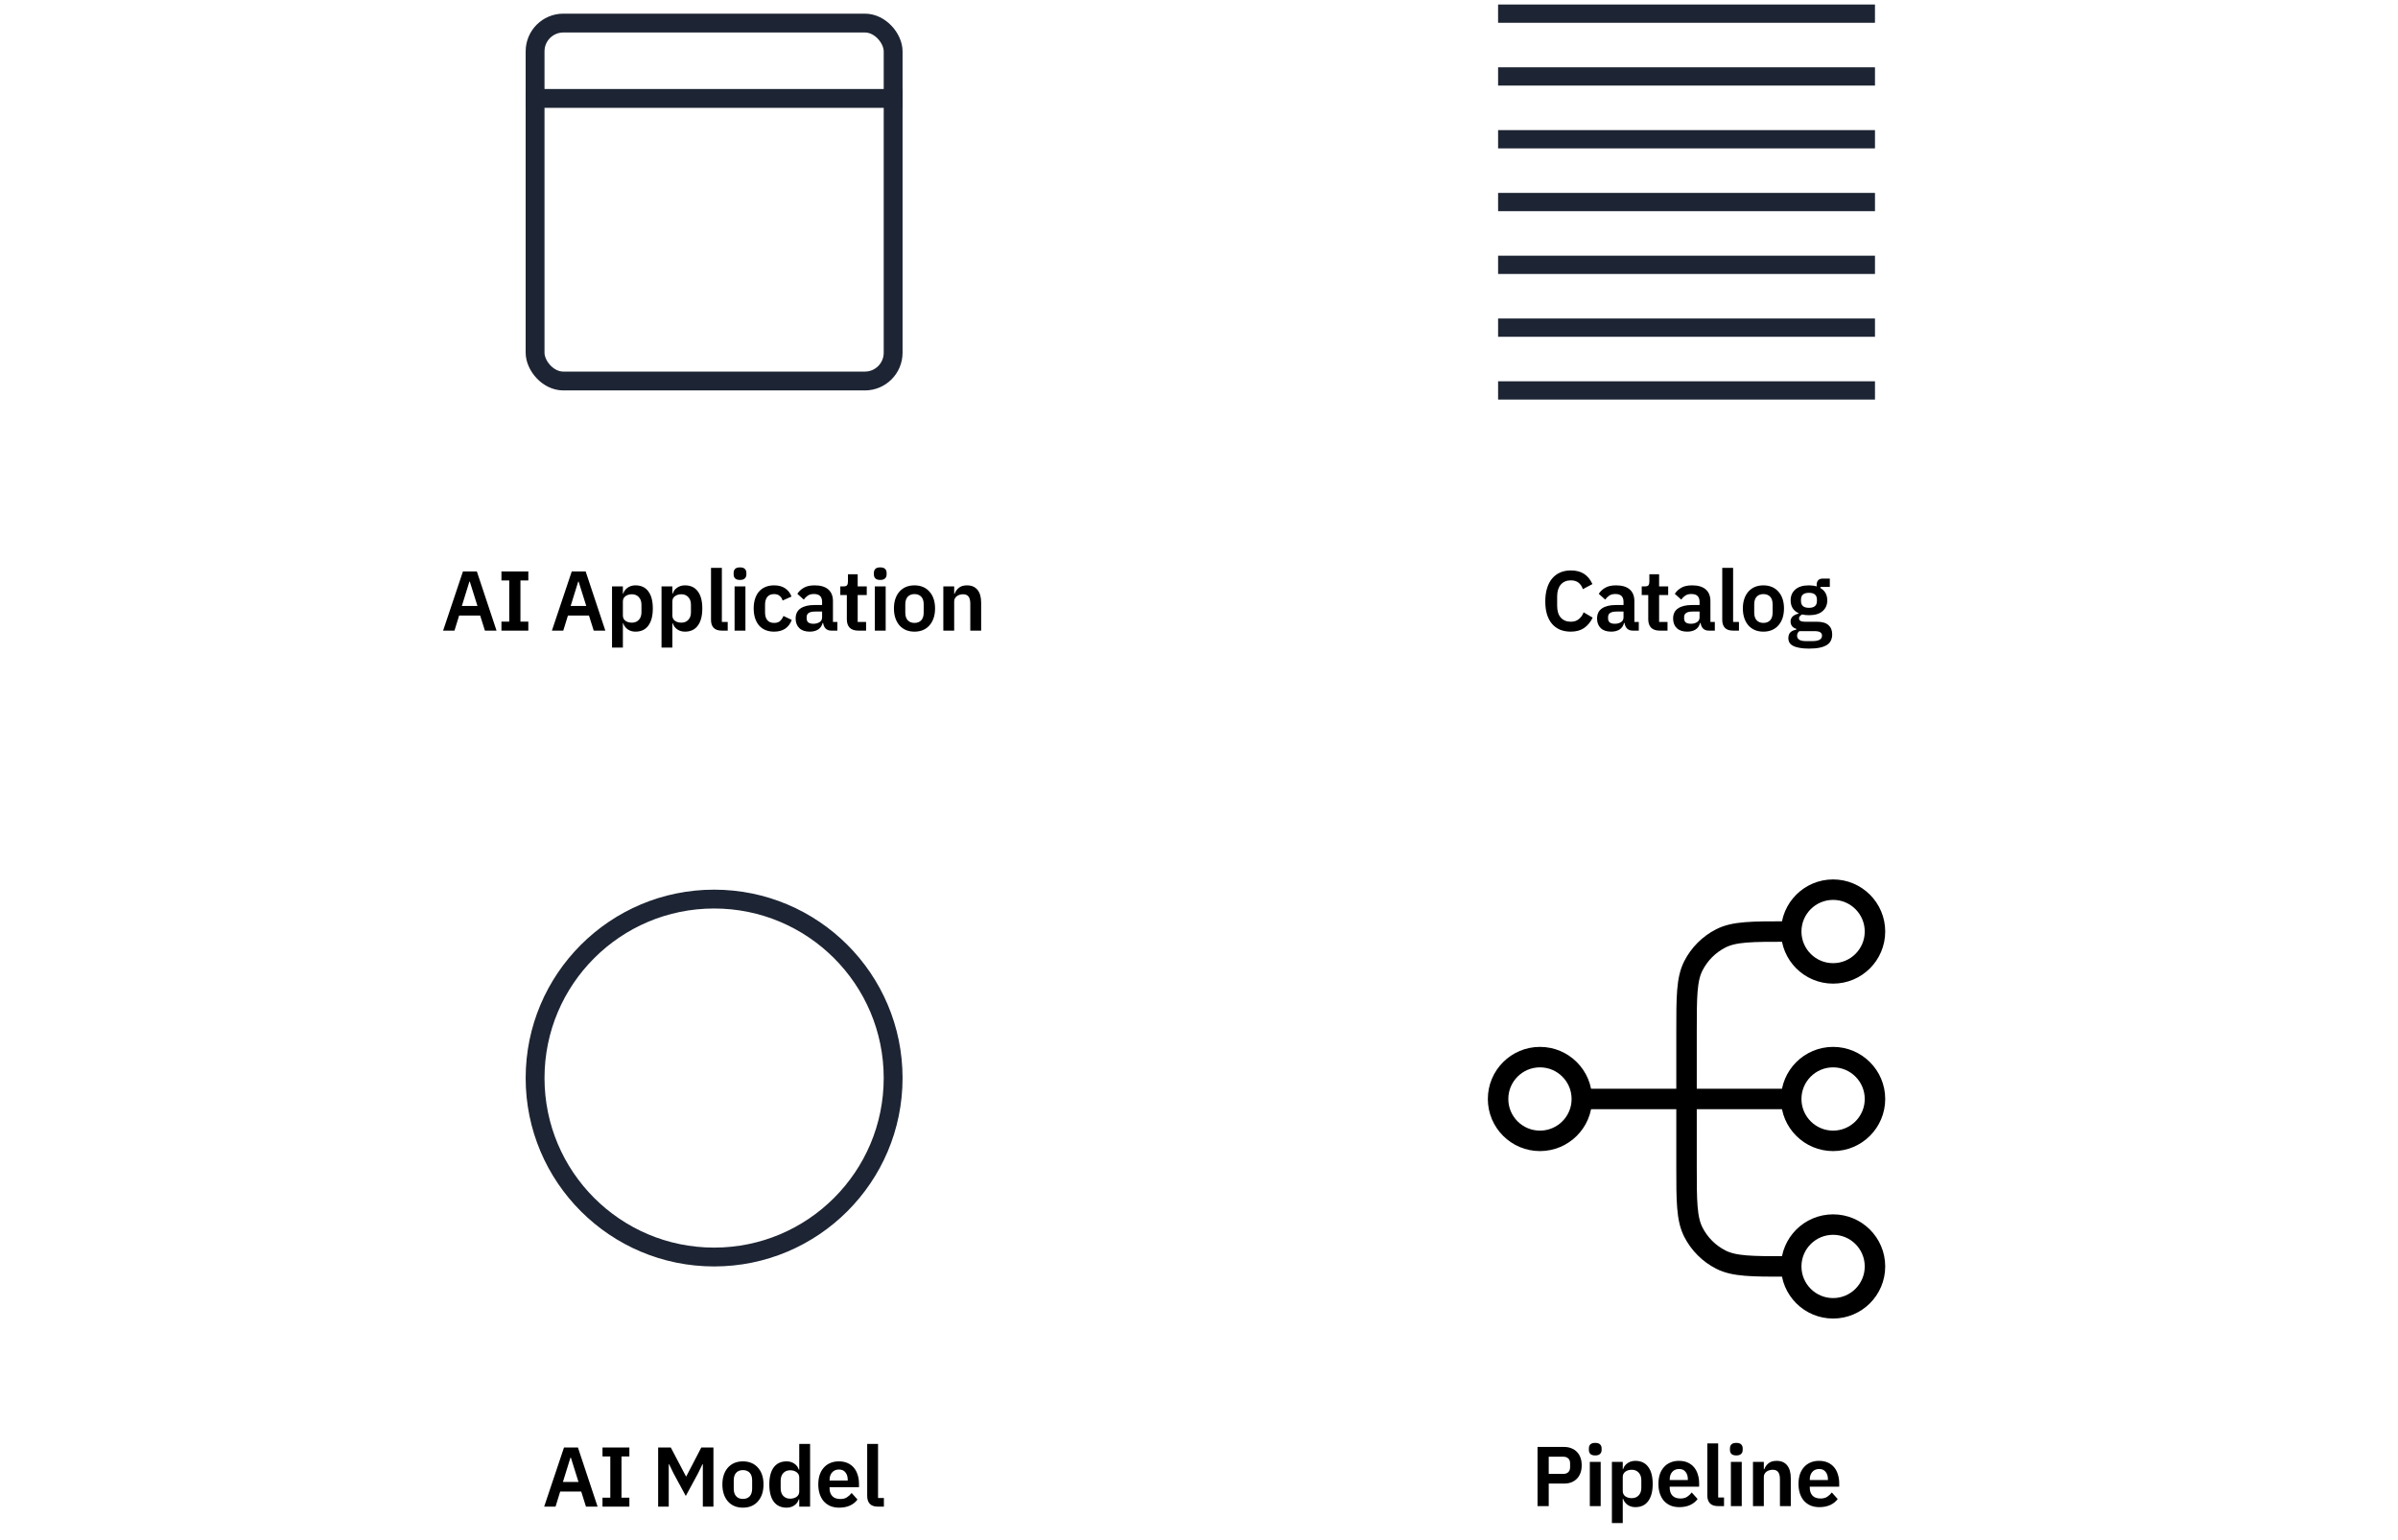 <svg width="509" height="327" viewBox="0 0 509 327" fill="none" xmlns="http://www.w3.org/2000/svg">
<rect x="113.578" y="4.898" width="76" height="76" rx="6" stroke="#1D2433" stroke-width="4"/>
<line x1="111.578" y1="20.898" x2="191.578" y2="20.898" stroke="#1D2433" stroke-width="4"/>
<path d="M102.928 133.898L101.92 130.694H97.456L96.466 133.898H94.054L98.266 121.334H101.218L105.394 133.898H102.928ZM99.724 123.494H99.634L98.032 128.66H101.344L99.724 123.494ZM106.436 133.898V131.99H108.092V123.242H106.436V121.334H112.142V123.242H110.468V131.99H112.142V133.898H106.436ZM126.023 133.898L125.015 130.694H120.551L119.561 133.898H117.149L121.361 121.334H124.313L128.489 133.898H126.023ZM122.819 123.494H122.729L121.127 128.66H124.439L122.819 123.494ZM129.909 124.502H132.213V126.05H132.285C132.453 125.51 132.771 125.084 133.239 124.772C133.707 124.448 134.253 124.286 134.877 124.286C136.077 124.286 136.989 124.712 137.613 125.564C138.249 126.404 138.567 127.61 138.567 129.182C138.567 130.766 138.249 131.984 137.613 132.836C136.989 133.688 136.077 134.114 134.877 134.114C134.253 134.114 133.707 133.952 133.239 133.628C132.783 133.304 132.465 132.872 132.285 132.332H132.213V137.498H129.909V124.502ZM134.139 132.206C134.739 132.206 135.225 132.008 135.597 131.612C135.969 131.216 136.155 130.682 136.155 130.01V128.39C136.155 127.718 135.969 127.184 135.597 126.788C135.225 126.38 134.739 126.176 134.139 126.176C133.587 126.176 133.125 126.314 132.753 126.59C132.393 126.866 132.213 127.232 132.213 127.688V130.676C132.213 131.168 132.393 131.546 132.753 131.81C133.125 132.074 133.587 132.206 134.139 132.206ZM140.414 124.502H142.718V126.05H142.79C142.958 125.51 143.276 125.084 143.744 124.772C144.212 124.448 144.758 124.286 145.382 124.286C146.582 124.286 147.494 124.712 148.118 125.564C148.754 126.404 149.072 127.61 149.072 129.182C149.072 130.766 148.754 131.984 148.118 132.836C147.494 133.688 146.582 134.114 145.382 134.114C144.758 134.114 144.212 133.952 143.744 133.628C143.288 133.304 142.97 132.872 142.79 132.332H142.718V137.498H140.414V124.502ZM144.644 132.206C145.244 132.206 145.73 132.008 146.102 131.612C146.474 131.216 146.66 130.682 146.66 130.01V128.39C146.66 127.718 146.474 127.184 146.102 126.788C145.73 126.38 145.244 126.176 144.644 126.176C144.092 126.176 143.63 126.314 143.258 126.59C142.898 126.866 142.718 127.232 142.718 127.688V130.676C142.718 131.168 142.898 131.546 143.258 131.81C143.63 132.074 144.092 132.206 144.644 132.206ZM153.223 133.898C152.431 133.898 151.849 133.7 151.477 133.304C151.105 132.908 150.919 132.35 150.919 131.63V120.578H153.223V132.062H154.465V133.898H153.223ZM157.074 123.134C156.594 123.134 156.246 123.026 156.03 122.81C155.826 122.594 155.724 122.318 155.724 121.982V121.622C155.724 121.286 155.826 121.01 156.03 120.794C156.246 120.578 156.594 120.47 157.074 120.47C157.542 120.47 157.884 120.578 158.1 120.794C158.316 121.01 158.424 121.286 158.424 121.622V121.982C158.424 122.318 158.316 122.594 158.1 122.81C157.884 123.026 157.542 123.134 157.074 123.134ZM155.922 124.502H158.226V133.898H155.922V124.502ZM164.316 134.114C163.62 134.114 163.002 134 162.462 133.772C161.922 133.544 161.466 133.214 161.094 132.782C160.734 132.35 160.458 131.834 160.266 131.234C160.074 130.622 159.978 129.938 159.978 129.182C159.978 128.426 160.074 127.748 160.266 127.148C160.458 126.548 160.734 126.038 161.094 125.618C161.466 125.186 161.922 124.856 162.462 124.628C163.002 124.4 163.62 124.286 164.316 124.286C165.264 124.286 166.044 124.496 166.656 124.916C167.28 125.336 167.73 125.918 168.006 126.662L166.116 127.508C166.008 127.112 165.804 126.788 165.504 126.536C165.216 126.272 164.82 126.14 164.316 126.14C163.668 126.14 163.182 126.344 162.858 126.752C162.546 127.16 162.39 127.694 162.39 128.354V130.064C162.39 130.724 162.546 131.258 162.858 131.666C163.182 132.062 163.668 132.26 164.316 132.26C164.868 132.26 165.294 132.122 165.594 131.846C165.894 131.558 166.128 131.204 166.296 130.784L168.06 131.63C167.748 132.458 167.274 133.082 166.638 133.502C166.002 133.91 165.228 134.114 164.316 134.114ZM176.461 133.898C175.957 133.898 175.555 133.754 175.255 133.466C174.967 133.166 174.787 132.77 174.715 132.278H174.607C174.451 132.89 174.133 133.352 173.653 133.664C173.173 133.964 172.579 134.114 171.871 134.114C170.911 134.114 170.173 133.862 169.657 133.358C169.141 132.854 168.883 132.182 168.883 131.342C168.883 130.37 169.231 129.65 169.927 129.182C170.623 128.702 171.613 128.462 172.897 128.462H174.499V127.778C174.499 127.25 174.361 126.842 174.085 126.554C173.809 126.266 173.365 126.122 172.753 126.122C172.213 126.122 171.775 126.242 171.439 126.482C171.115 126.71 170.839 126.986 170.611 127.31L169.243 126.086C169.591 125.546 170.053 125.114 170.629 124.79C171.205 124.454 171.967 124.286 172.915 124.286C174.187 124.286 175.153 124.574 175.813 125.15C176.473 125.726 176.803 126.554 176.803 127.634V132.062H177.739V133.898H176.461ZM172.645 132.44C173.161 132.44 173.599 132.326 173.959 132.098C174.319 131.87 174.499 131.534 174.499 131.09V129.848H173.023C171.823 129.848 171.223 130.232 171.223 131V131.306C171.223 131.69 171.343 131.978 171.583 132.17C171.835 132.35 172.189 132.44 172.645 132.44ZM182.179 133.898C181.387 133.898 180.781 133.694 180.361 133.286C179.953 132.866 179.749 132.272 179.749 131.504V126.338H178.363V124.502H179.083C179.431 124.502 179.665 124.424 179.785 124.268C179.917 124.1 179.983 123.854 179.983 123.53V121.928H182.053V124.502H183.979V126.338H182.053V132.062H183.835V133.898H182.179ZM186.842 123.134C186.362 123.134 186.014 123.026 185.798 122.81C185.594 122.594 185.492 122.318 185.492 121.982V121.622C185.492 121.286 185.594 121.01 185.798 120.794C186.014 120.578 186.362 120.47 186.842 120.47C187.31 120.47 187.652 120.578 187.868 120.794C188.084 121.01 188.192 121.286 188.192 121.622V121.982C188.192 122.318 188.084 122.594 187.868 122.81C187.652 123.026 187.31 123.134 186.842 123.134ZM185.69 124.502H187.994V133.898H185.69V124.502ZM194.102 134.114C193.43 134.114 192.824 134 192.284 133.772C191.756 133.544 191.3 133.214 190.916 132.782C190.544 132.35 190.256 131.834 190.052 131.234C189.848 130.622 189.746 129.938 189.746 129.182C189.746 128.426 189.848 127.748 190.052 127.148C190.256 126.548 190.544 126.038 190.916 125.618C191.3 125.186 191.756 124.856 192.284 124.628C192.824 124.4 193.43 124.286 194.102 124.286C194.774 124.286 195.38 124.4 195.92 124.628C196.46 124.856 196.916 125.186 197.288 125.618C197.672 126.038 197.966 126.548 198.17 127.148C198.374 127.748 198.476 128.426 198.476 129.182C198.476 129.938 198.374 130.622 198.17 131.234C197.966 131.834 197.672 132.35 197.288 132.782C196.916 133.214 196.46 133.544 195.92 133.772C195.38 134 194.774 134.114 194.102 134.114ZM194.102 132.26C194.714 132.26 195.194 132.074 195.542 131.702C195.89 131.33 196.064 130.784 196.064 130.064V128.318C196.064 127.61 195.89 127.07 195.542 126.698C195.194 126.326 194.714 126.14 194.102 126.14C193.502 126.14 193.028 126.326 192.68 126.698C192.332 127.07 192.158 127.61 192.158 128.318V130.064C192.158 130.784 192.332 131.33 192.68 131.702C193.028 132.074 193.502 132.26 194.102 132.26ZM200.231 133.898V124.502H202.535V126.068H202.625C202.817 125.564 203.117 125.144 203.525 124.808C203.945 124.46 204.521 124.286 205.253 124.286C206.225 124.286 206.969 124.604 207.485 125.24C208.001 125.876 208.259 126.782 208.259 127.958V133.898H205.955V128.192C205.955 127.52 205.835 127.016 205.595 126.68C205.355 126.344 204.959 126.176 204.407 126.176C204.167 126.176 203.933 126.212 203.705 126.284C203.489 126.344 203.291 126.44 203.111 126.572C202.943 126.692 202.805 126.848 202.697 127.04C202.589 127.22 202.535 127.436 202.535 127.688V133.898H200.231Z" fill="black"/>
<path d="M317.983 2.898H397.98" stroke="#1D2433" stroke-width="3.88"/>
<path d="M317.986 16.23H397.983" stroke="#1D2433" stroke-width="3.88"/>
<path d="M317.986 29.566H397.983" stroke="#1D2433" stroke-width="3.88"/>
<path d="M317.986 42.898H397.983" stroke="#1D2433" stroke-width="3.88"/>
<path d="M317.986 56.23H397.983" stroke="#1D2433" stroke-width="3.88"/>
<path d="M317.986 69.566H397.983" stroke="#1D2433" stroke-width="3.88"/>
<path d="M317.986 82.898H397.983" stroke="#1D2433" stroke-width="3.88"/>
<path d="M333.42 134.114C332.592 134.114 331.842 133.982 331.17 133.718C330.51 133.442 329.94 133.034 329.46 132.494C328.992 131.954 328.632 131.288 328.38 130.496C328.128 129.692 328.002 128.762 328.002 127.706C328.002 126.65 328.128 125.714 328.38 124.898C328.632 124.07 328.992 123.38 329.46 122.828C329.94 122.264 330.51 121.838 331.17 121.55C331.842 121.262 332.592 121.118 333.42 121.118C334.548 121.118 335.484 121.358 336.228 121.838C336.972 122.318 337.566 123.044 338.01 124.016L335.976 125.096C335.796 124.532 335.502 124.082 335.094 123.746C334.686 123.398 334.128 123.224 333.42 123.224C332.532 123.224 331.824 123.524 331.296 124.124C330.78 124.724 330.522 125.564 330.522 126.644V128.624C330.522 129.716 330.78 130.556 331.296 131.144C331.824 131.72 332.532 132.008 333.42 132.008C334.128 132.008 334.704 131.816 335.148 131.432C335.604 131.048 335.934 130.574 336.138 130.01L338.064 131.144C337.608 132.08 337.002 132.812 336.246 133.34C335.49 133.856 334.548 134.114 333.42 134.114ZM346.571 133.898C346.067 133.898 345.665 133.754 345.365 133.466C345.077 133.166 344.897 132.77 344.825 132.278H344.717C344.561 132.89 344.243 133.352 343.763 133.664C343.283 133.964 342.689 134.114 341.981 134.114C341.021 134.114 340.283 133.862 339.767 133.358C339.251 132.854 338.993 132.182 338.993 131.342C338.993 130.37 339.341 129.65 340.037 129.182C340.733 128.702 341.723 128.462 343.007 128.462H344.609V127.778C344.609 127.25 344.471 126.842 344.195 126.554C343.919 126.266 343.475 126.122 342.863 126.122C342.323 126.122 341.885 126.242 341.549 126.482C341.225 126.71 340.949 126.986 340.721 127.31L339.353 126.086C339.701 125.546 340.163 125.114 340.739 124.79C341.315 124.454 342.077 124.286 343.025 124.286C344.297 124.286 345.263 124.574 345.923 125.15C346.583 125.726 346.913 126.554 346.913 127.634V132.062H347.849V133.898H346.571ZM342.755 132.44C343.271 132.44 343.709 132.326 344.069 132.098C344.429 131.87 344.609 131.534 344.609 131.09V129.848H343.133C341.933 129.848 341.333 130.232 341.333 131V131.306C341.333 131.69 341.453 131.978 341.693 132.17C341.945 132.35 342.299 132.44 342.755 132.44ZM352.289 133.898C351.497 133.898 350.891 133.694 350.471 133.286C350.063 132.866 349.859 132.272 349.859 131.504V126.338H348.473V124.502H349.193C349.541 124.502 349.775 124.424 349.895 124.268C350.027 124.1 350.093 123.854 350.093 123.53V121.928H352.163V124.502H354.089V126.338H352.163V132.062H353.945V133.898H352.289ZM362.712 133.898C362.208 133.898 361.806 133.754 361.506 133.466C361.218 133.166 361.038 132.77 360.966 132.278H360.858C360.702 132.89 360.384 133.352 359.904 133.664C359.424 133.964 358.83 134.114 358.122 134.114C357.162 134.114 356.424 133.862 355.908 133.358C355.392 132.854 355.134 132.182 355.134 131.342C355.134 130.37 355.482 129.65 356.178 129.182C356.874 128.702 357.864 128.462 359.148 128.462H360.75V127.778C360.75 127.25 360.612 126.842 360.336 126.554C360.06 126.266 359.616 126.122 359.004 126.122C358.464 126.122 358.026 126.242 357.69 126.482C357.366 126.71 357.09 126.986 356.862 127.31L355.494 126.086C355.842 125.546 356.304 125.114 356.88 124.79C357.456 124.454 358.218 124.286 359.166 124.286C360.438 124.286 361.404 124.574 362.064 125.15C362.724 125.726 363.054 126.554 363.054 127.634V132.062H363.99V133.898H362.712ZM358.896 132.44C359.412 132.44 359.85 132.326 360.21 132.098C360.57 131.87 360.75 131.534 360.75 131.09V129.848H359.274C358.074 129.848 357.474 130.232 357.474 131V131.306C357.474 131.69 357.594 131.978 357.834 132.17C358.086 132.35 358.44 132.44 358.896 132.44ZM367.87 133.898C367.078 133.898 366.496 133.7 366.124 133.304C365.752 132.908 365.566 132.35 365.566 131.63V120.578H367.87V132.062H369.112V133.898H367.87ZM374.295 134.114C373.623 134.114 373.017 134 372.477 133.772C371.949 133.544 371.493 133.214 371.109 132.782C370.737 132.35 370.449 131.834 370.245 131.234C370.041 130.622 369.939 129.938 369.939 129.182C369.939 128.426 370.041 127.748 370.245 127.148C370.449 126.548 370.737 126.038 371.109 125.618C371.493 125.186 371.949 124.856 372.477 124.628C373.017 124.4 373.623 124.286 374.295 124.286C374.967 124.286 375.573 124.4 376.113 124.628C376.653 124.856 377.109 125.186 377.481 125.618C377.865 126.038 378.159 126.548 378.363 127.148C378.567 127.748 378.669 128.426 378.669 129.182C378.669 129.938 378.567 130.622 378.363 131.234C378.159 131.834 377.865 132.35 377.481 132.782C377.109 133.214 376.653 133.544 376.113 133.772C375.573 134 374.967 134.114 374.295 134.114ZM374.295 132.26C374.907 132.26 375.387 132.074 375.735 131.702C376.083 131.33 376.257 130.784 376.257 130.064V128.318C376.257 127.61 376.083 127.07 375.735 126.698C375.387 126.326 374.907 126.14 374.295 126.14C373.695 126.14 373.221 126.326 372.873 126.698C372.525 127.07 372.351 127.61 372.351 128.318V130.064C372.351 130.784 372.525 131.33 372.873 131.702C373.221 132.074 373.695 132.26 374.295 132.26ZM388.902 134.69C388.902 135.182 388.812 135.614 388.632 135.986C388.464 136.37 388.182 136.688 387.786 136.94C387.39 137.192 386.88 137.384 386.256 137.516C385.632 137.648 384.87 137.714 383.97 137.714C383.178 137.714 382.506 137.66 381.954 137.552C381.402 137.456 380.946 137.312 380.586 137.12C380.238 136.94 379.986 136.712 379.83 136.436C379.674 136.16 379.596 135.848 379.596 135.5C379.596 134.972 379.74 134.558 380.028 134.258C380.328 133.97 380.742 133.784 381.27 133.7V133.502C380.886 133.406 380.586 133.22 380.37 132.944C380.166 132.656 380.064 132.32 380.064 131.936C380.064 131.696 380.112 131.486 380.208 131.306C380.304 131.114 380.43 130.952 380.586 130.82C380.754 130.688 380.94 130.58 381.144 130.496C381.348 130.4 381.564 130.328 381.792 130.28V130.208C381.216 129.944 380.784 129.578 380.496 129.11C380.22 128.642 380.082 128.096 380.082 127.472C380.082 126.512 380.412 125.744 381.072 125.168C381.732 124.58 382.698 124.286 383.97 124.286C384.258 124.286 384.54 124.304 384.816 124.34C385.104 124.376 385.368 124.436 385.608 124.52V124.214C385.608 123.302 386.052 122.846 386.94 122.846H388.398V124.61H386.4V124.862C386.892 125.138 387.258 125.498 387.498 125.942C387.738 126.386 387.858 126.896 387.858 127.472C387.858 128.42 387.528 129.182 386.868 129.758C386.22 130.334 385.254 130.622 383.97 130.622C383.418 130.622 382.938 130.568 382.53 130.46C382.35 130.544 382.194 130.658 382.062 130.802C381.93 130.934 381.864 131.102 381.864 131.306C381.864 131.774 382.272 132.008 383.088 132.008H385.608C386.76 132.008 387.594 132.248 388.11 132.728C388.638 133.196 388.902 133.85 388.902 134.69ZM386.742 134.96C386.742 134.66 386.622 134.426 386.382 134.258C386.142 134.09 385.728 134.006 385.14 134.006H381.936C381.612 134.246 381.45 134.57 381.45 134.978C381.45 135.338 381.6 135.62 381.9 135.824C382.2 136.028 382.71 136.13 383.43 136.13H384.582C385.338 136.13 385.884 136.034 386.22 135.842C386.568 135.65 386.742 135.356 386.742 134.96ZM383.97 129.056C385.098 129.056 385.662 128.576 385.662 127.616V127.31C385.662 126.35 385.098 125.87 383.97 125.87C382.842 125.87 382.278 126.35 382.278 127.31V127.616C382.278 128.576 382.842 129.056 383.97 129.056Z" fill="black"/>
<circle cx="151.578" cy="228.898" r="38" stroke="#1D2433" stroke-width="4"/>
<path d="M124.379 319.898L123.371 316.694H118.907L117.917 319.898H115.505L119.717 307.334H122.669L126.845 319.898H124.379ZM121.175 309.494H121.085L119.483 314.66H122.795L121.175 309.494ZM127.887 319.898V317.99H129.543V309.242H127.887V307.334H133.593V309.242H131.919V317.99H133.593V319.898H127.887ZM149.184 310.88H149.112L148.14 312.878L145.566 317.63L142.992 312.878L142.02 310.88H141.948V319.898H139.698V307.334H142.38L145.602 313.472H145.674L148.86 307.334H151.434V319.898H149.184V310.88ZM157.688 320.114C157.016 320.114 156.41 320 155.87 319.772C155.342 319.544 154.886 319.214 154.502 318.782C154.13 318.35 153.842 317.834 153.638 317.234C153.434 316.622 153.332 315.938 153.332 315.182C153.332 314.426 153.434 313.748 153.638 313.148C153.842 312.548 154.13 312.038 154.502 311.618C154.886 311.186 155.342 310.856 155.87 310.628C156.41 310.4 157.016 310.286 157.688 310.286C158.36 310.286 158.966 310.4 159.506 310.628C160.046 310.856 160.502 311.186 160.874 311.618C161.258 312.038 161.552 312.548 161.756 313.148C161.96 313.748 162.062 314.426 162.062 315.182C162.062 315.938 161.96 316.622 161.756 317.234C161.552 317.834 161.258 318.35 160.874 318.782C160.502 319.214 160.046 319.544 159.506 319.772C158.966 320 158.36 320.114 157.688 320.114ZM157.688 318.26C158.3 318.26 158.78 318.074 159.128 317.702C159.476 317.33 159.65 316.784 159.65 316.064V314.318C159.65 313.61 159.476 313.07 159.128 312.698C158.78 312.326 158.3 312.14 157.688 312.14C157.088 312.14 156.614 312.326 156.266 312.698C155.918 313.07 155.744 313.61 155.744 314.318V316.064C155.744 316.784 155.918 317.33 156.266 317.702C156.614 318.074 157.088 318.26 157.688 318.26ZM169.648 318.332H169.558C169.39 318.872 169.072 319.304 168.604 319.628C168.136 319.952 167.59 320.114 166.966 320.114C165.778 320.114 164.866 319.688 164.23 318.836C163.606 317.984 163.294 316.766 163.294 315.182C163.294 313.61 163.606 312.404 164.23 311.564C164.866 310.712 165.778 310.286 166.966 310.286C167.59 310.286 168.136 310.448 168.604 310.772C169.072 311.084 169.39 311.51 169.558 312.05H169.648V306.578H171.952V319.898H169.648V318.332ZM167.704 318.206C168.256 318.206 168.718 318.074 169.09 317.81C169.462 317.546 169.648 317.168 169.648 316.676V313.688C169.648 313.232 169.462 312.866 169.09 312.59C168.718 312.314 168.256 312.176 167.704 312.176C167.104 312.176 166.618 312.38 166.246 312.788C165.886 313.184 165.706 313.718 165.706 314.39V316.01C165.706 316.682 165.886 317.216 166.246 317.612C166.618 318.008 167.104 318.206 167.704 318.206ZM178.119 320.114C177.423 320.114 176.799 320 176.247 319.772C175.707 319.532 175.245 319.202 174.861 318.782C174.489 318.35 174.201 317.834 173.997 317.234C173.793 316.622 173.691 315.938 173.691 315.182C173.691 314.438 173.787 313.766 173.979 313.166C174.183 312.566 174.471 312.056 174.843 311.636C175.215 311.204 175.671 310.874 176.211 310.646C176.751 310.406 177.363 310.286 178.047 310.286C178.779 310.286 179.415 310.412 179.955 310.664C180.495 310.916 180.939 311.258 181.287 311.69C181.635 312.122 181.893 312.626 182.061 313.202C182.241 313.766 182.331 314.372 182.331 315.02V315.776H176.085V316.01C176.085 316.694 176.277 317.246 176.661 317.666C177.045 318.074 177.615 318.278 178.371 318.278C178.947 318.278 179.415 318.158 179.775 317.918C180.147 317.678 180.477 317.372 180.765 317L182.007 318.386C181.623 318.926 181.095 319.352 180.423 319.664C179.763 319.964 178.995 320.114 178.119 320.114ZM178.083 312.014C177.471 312.014 176.985 312.218 176.625 312.626C176.265 313.034 176.085 313.562 176.085 314.21V314.354H179.937V314.192C179.937 313.544 179.775 313.022 179.451 312.626C179.139 312.218 178.683 312.014 178.083 312.014ZM186.374 319.898C185.582 319.898 185 319.7 184.628 319.304C184.256 318.908 184.07 318.35 184.07 317.63V306.578H186.374V318.062H187.616V319.898H186.374Z" fill="black"/>
<path d="M380.205 268.898H379.316C371.849 268.898 368.115 268.898 365.263 267.445C362.754 266.167 360.715 264.127 359.436 261.618C357.983 258.766 357.983 255.032 357.983 247.565V219.121C357.983 211.653 357.983 207.92 359.436 205.067C360.715 202.559 362.754 200.519 365.263 199.241C368.115 197.787 371.849 197.787 379.316 197.787H380.205M380.205 268.898C380.205 273.808 384.185 277.787 389.094 277.787C394.003 277.787 397.983 273.808 397.983 268.898C397.983 263.989 394.003 260.01 389.094 260.01C384.185 260.01 380.205 263.989 380.205 268.898ZM380.205 197.787C380.205 202.697 384.185 206.676 389.094 206.676C394.003 206.676 397.983 202.697 397.983 197.787C397.983 192.878 394.003 188.898 389.094 188.898C384.185 188.898 380.205 192.878 380.205 197.787ZM335.761 233.343L380.205 233.343M335.761 233.343C335.761 238.252 331.781 242.232 326.872 242.232C321.963 242.232 317.983 238.252 317.983 233.343C317.983 228.434 321.963 224.454 326.872 224.454C331.781 224.454 335.761 228.434 335.761 233.343ZM380.205 233.343C380.205 238.252 384.185 242.232 389.094 242.232C394.003 242.232 397.983 238.252 397.983 233.343C397.983 228.434 394.003 224.454 389.094 224.454C384.185 224.454 380.205 228.434 380.205 233.343Z" stroke="black" stroke-width="4.346" stroke-linecap="round" stroke-linejoin="round"/>
<path d="M326.357 319.789V307.225H332.009C332.585 307.225 333.101 307.321 333.557 307.513C334.025 307.693 334.421 307.957 334.745 308.305C335.069 308.641 335.315 309.049 335.483 309.529C335.651 310.009 335.735 310.537 335.735 311.113C335.735 311.701 335.651 312.235 335.483 312.715C335.315 313.183 335.069 313.591 334.745 313.939C334.421 314.275 334.025 314.539 333.557 314.731C333.101 314.911 332.585 315.001 332.009 315.001H328.733V319.789H326.357ZM328.733 312.949H331.793C332.249 312.949 332.609 312.829 332.873 312.589C333.137 312.337 333.269 311.983 333.269 311.527V310.699C333.269 310.243 333.137 309.895 332.873 309.655C332.609 309.415 332.249 309.295 331.793 309.295H328.733V312.949ZM338.608 309.025C338.128 309.025 337.78 308.917 337.564 308.701C337.36 308.485 337.258 308.209 337.258 307.873V307.513C337.258 307.177 337.36 306.901 337.564 306.685C337.78 306.469 338.128 306.361 338.608 306.361C339.076 306.361 339.418 306.469 339.634 306.685C339.85 306.901 339.958 307.177 339.958 307.513V307.873C339.958 308.209 339.85 308.485 339.634 308.701C339.418 308.917 339.076 309.025 338.608 309.025ZM337.456 310.393H339.76V319.789H337.456V310.393ZM342.143 310.393H344.447V311.941H344.519C344.687 311.401 345.005 310.975 345.473 310.663C345.941 310.339 346.487 310.177 347.111 310.177C348.311 310.177 349.223 310.603 349.847 311.455C350.483 312.295 350.801 313.501 350.801 315.073C350.801 316.657 350.483 317.875 349.847 318.727C349.223 319.579 348.311 320.005 347.111 320.005C346.487 320.005 345.941 319.843 345.473 319.519C345.017 319.195 344.699 318.763 344.519 318.223H344.447V323.389H342.143V310.393ZM346.373 318.097C346.973 318.097 347.459 317.899 347.831 317.503C348.203 317.107 348.389 316.573 348.389 315.901V314.281C348.389 313.609 348.203 313.075 347.831 312.679C347.459 312.271 346.973 312.067 346.373 312.067C345.821 312.067 345.359 312.205 344.987 312.481C344.627 312.757 344.447 313.123 344.447 313.579V316.567C344.447 317.059 344.627 317.437 344.987 317.701C345.359 317.965 345.821 318.097 346.373 318.097ZM356.446 320.005C355.75 320.005 355.126 319.891 354.574 319.663C354.034 319.423 353.572 319.093 353.188 318.673C352.816 318.241 352.528 317.725 352.324 317.125C352.12 316.513 352.018 315.829 352.018 315.073C352.018 314.329 352.114 313.657 352.306 313.057C352.51 312.457 352.798 311.947 353.17 311.527C353.542 311.095 353.998 310.765 354.538 310.537C355.078 310.297 355.69 310.177 356.374 310.177C357.106 310.177 357.742 310.303 358.282 310.555C358.822 310.807 359.266 311.149 359.614 311.581C359.962 312.013 360.22 312.517 360.388 313.093C360.568 313.657 360.658 314.263 360.658 314.911V315.667H354.412V315.901C354.412 316.585 354.604 317.137 354.988 317.557C355.372 317.965 355.942 318.169 356.698 318.169C357.274 318.169 357.742 318.049 358.102 317.809C358.474 317.569 358.804 317.263 359.092 316.891L360.334 318.277C359.95 318.817 359.422 319.243 358.75 319.555C358.09 319.855 357.322 320.005 356.446 320.005ZM356.41 311.905C355.798 311.905 355.312 312.109 354.952 312.517C354.592 312.925 354.412 313.453 354.412 314.101V314.245H358.264V314.083C358.264 313.435 358.102 312.913 357.778 312.517C357.466 312.109 357.01 311.905 356.41 311.905ZM364.701 319.789C363.909 319.789 363.327 319.591 362.955 319.195C362.583 318.799 362.397 318.241 362.397 317.521V306.469H364.701V317.953H365.943V319.789H364.701ZM368.552 309.025C368.072 309.025 367.724 308.917 367.508 308.701C367.304 308.485 367.202 308.209 367.202 307.873V307.513C367.202 307.177 367.304 306.901 367.508 306.685C367.724 306.469 368.072 306.361 368.552 306.361C369.02 306.361 369.362 306.469 369.578 306.685C369.794 306.901 369.902 307.177 369.902 307.513V307.873C369.902 308.209 369.794 308.485 369.578 308.701C369.362 308.917 369.02 309.025 368.552 309.025ZM367.4 310.393H369.704V319.789H367.4V310.393ZM372.086 319.789V310.393H374.39V311.959H374.48C374.672 311.455 374.972 311.035 375.38 310.699C375.8 310.351 376.376 310.177 377.108 310.177C378.08 310.177 378.824 310.495 379.34 311.131C379.856 311.767 380.114 312.673 380.114 313.849V319.789H377.81V314.083C377.81 313.411 377.69 312.907 377.45 312.571C377.21 312.235 376.814 312.067 376.262 312.067C376.022 312.067 375.788 312.103 375.56 312.175C375.344 312.235 375.146 312.331 374.966 312.463C374.798 312.583 374.66 312.739 374.552 312.931C374.444 313.111 374.39 313.327 374.39 313.579V319.789H372.086ZM386.178 320.005C385.482 320.005 384.858 319.891 384.306 319.663C383.766 319.423 383.304 319.093 382.92 318.673C382.548 318.241 382.26 317.725 382.056 317.125C381.852 316.513 381.75 315.829 381.75 315.073C381.75 314.329 381.846 313.657 382.038 313.057C382.242 312.457 382.53 311.947 382.902 311.527C383.274 311.095 383.73 310.765 384.27 310.537C384.81 310.297 385.422 310.177 386.106 310.177C386.838 310.177 387.474 310.303 388.014 310.555C388.554 310.807 388.998 311.149 389.346 311.581C389.694 312.013 389.952 312.517 390.12 313.093C390.3 313.657 390.39 314.263 390.39 314.911V315.667H384.144V315.901C384.144 316.585 384.336 317.137 384.72 317.557C385.104 317.965 385.674 318.169 386.43 318.169C387.006 318.169 387.474 318.049 387.834 317.809C388.206 317.569 388.536 317.263 388.824 316.891L390.066 318.277C389.682 318.817 389.154 319.243 388.482 319.555C387.822 319.855 387.054 320.005 386.178 320.005ZM386.142 311.905C385.53 311.905 385.044 312.109 384.684 312.517C384.324 312.925 384.144 313.453 384.144 314.101V314.245H387.996V314.083C387.996 313.435 387.834 312.913 387.51 312.517C387.198 312.109 386.742 311.905 386.142 311.905Z" fill="black"/>
</svg>
